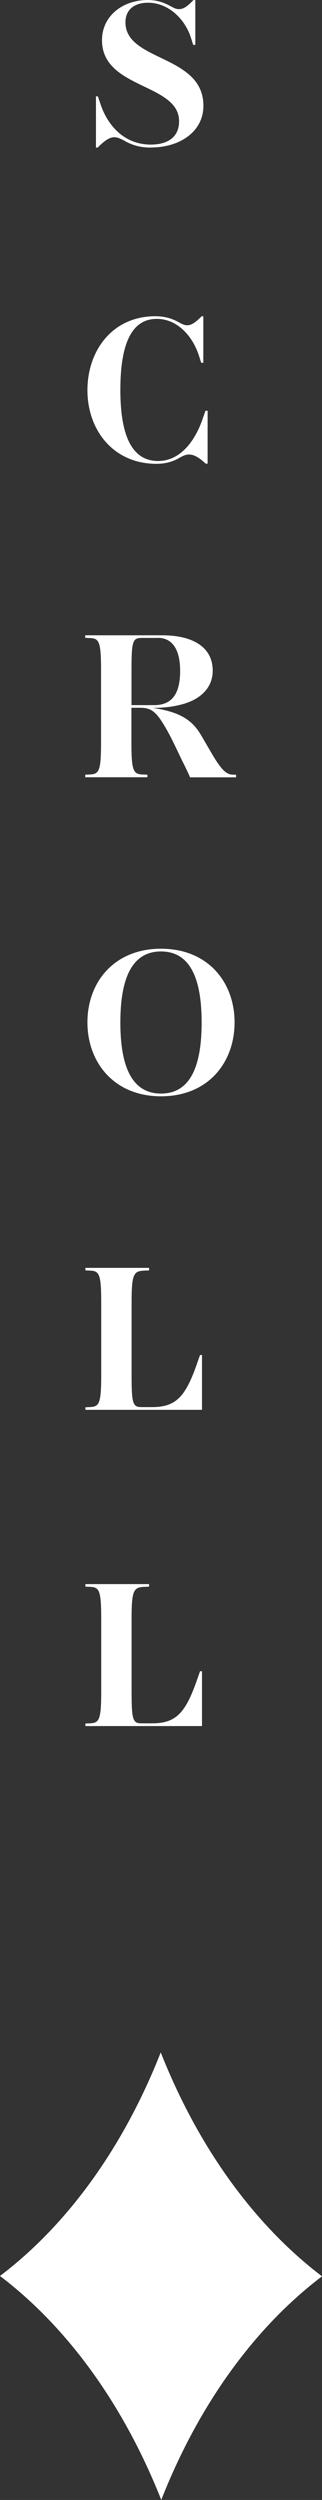 <svg xmlns="http://www.w3.org/2000/svg" width="36.68" height="284.59">
    <rect width="100%" height="100%" fill="#333333" stroke="none"/>
    <style>
        #d{
        animation-name:kaiten;
        animation-delay:2s;
        animation-duration: 3s;
        animation-iteration-count: infinite;
        transform-origin: 50%;
        }
        @keyframes kaiten{
        0%{
        transform:rotateY(0deg);
        }
        40%{
        transform:rotateY(0deg);
        }
        100%{
        transform:rotateY(540deg);
        }
        }
        
    </style>
  <g id="b">
    <g id="c">
      <path d="M17.17 16.8c-1.15 0-2.14-.26-3.07-.82-.5-.26-.79-.36-1.08-.36-.55 0-1.13.41-1.9 1.18h-.19v-5.83h.22l.29.86c.77 2.35 2.64 4.63 5.74 4.63 1.85 0 3.22-.79 3.22-2.66 0-4.34-8.78-3.65-8.78-9.22 0-2.81 2.42-4.58 5.21-4.58 1.01 0 1.87.29 2.59.7.41.22.65.34.98.34.46 0 .91-.26 1.63-1.03h.22v5.1h-.24l-.26-.82C21.01 2.01 19.06.31 16.88.31c-1.66 0-2.59.86-2.59 2.23 0 4.49 8.88 3.65 8.88 9.5 0 2.93-2.66 4.75-5.98 4.75ZM23.45 52.8c-.86-.82-1.44-1.06-1.92-1.06-.34 0-.62.12-1.06.36-.72.43-1.56.7-2.64.7-4.97 0-7.87-3.89-7.87-8.38S12.79 36 17.69 36c1.06 0 1.92.26 2.64.67.41.22.67.36.98.36.46 0 .91-.26 1.66-1.03h.19v5.3h-.24l-.26-.82c-.72-2.23-2.47-4.18-4.8-4.18-3.17 0-4.15 3.48-4.15 8.09s1.03 8.09 4.3 8.09c2.47 0 4.2-2.18 5.11-4.9l.29-.82h.24v6.02h-.19ZM21.65 88.49c-.19-.46-.48-1.06-.96-2.02-.43-.91-1.13-2.38-1.54-3.12-1.3-2.35-1.85-2.78-3.22-2.78h-.96v3.98c0 3.29.24 3.58 1.32 3.62l.5.02v.29H9.71v-.29l.5-.02c1.06-.05 1.3-.34 1.3-3.62v-8.3c0-3.29-.24-3.58-1.3-3.62l-.5-.02v-.29h8.76c3.46 0 5.76 1.32 5.76 4.03 0 1.92-1.37 3.26-3.46 3.82-1.13.31-2.18.41-3.36.41 2.95.46 4.42 1.27 5.5 3.12l1.13 1.94c1.08 1.87 1.7 2.52 2.42 2.54l.43.02v.29h-5.26Zm-3.67-15.87h-1.85c-1.01 0-1.15.38-1.15 3.62v4.03h2.59c2.21 0 2.95-1.56 2.95-3.89 0-2.52-.94-3.77-2.54-3.77ZM18.34 124.8c-5.33 0-8.38-3.84-8.38-8.42s3.05-8.38 8.38-8.38 8.38 3.79 8.38 8.38-3.02 8.42-8.38 8.42Zm0-16.49c-3.5 0-4.63 3.43-4.63 8.09s1.13 8.09 4.63 8.09 4.63-3.43 4.63-8.09-1.13-8.09-4.63-8.09ZM9.73 160.49v-.29l.5-.02c1.06-.05 1.3-.34 1.3-3.62v-8.3c0-3.29-.24-3.58-1.3-3.62l-.5-.02v-.29h7.25v.29l-.5.02c-1.25.05-1.49.34-1.49 3.62v8.3c0 3.24.14 3.62 1.13 3.62h1.22c2.78 0 3.84-1.27 5.16-5.11l.29-.82h.22v6.24H9.73ZM9.73 196.49v-.29l.5-.02c1.06-.05 1.3-.34 1.3-3.62v-8.3c0-3.29-.24-3.58-1.3-3.62l-.5-.02v-.29h7.25v.29l-.5.02c-1.25.05-1.49.34-1.49 3.62v8.3c0 3.24.14 3.62 1.13 3.62h1.22c2.78 0 3.84-1.27 5.16-5.11l.29-.82h.22v6.24H9.73Z" style="fill:#fff;"/>
      <path id="d" d="M18.31 233.64c4.25 10.76 10.62 19.6 18.37 25.49-7.74 5.87-14.09 14.71-18.31 25.45-4.25-10.75-10.62-19.6-18.37-25.49 7.74-5.87 14.09-14.71 18.31-25.45Z" style="fill:#fff;"/>
    </g>
  </g>
</svg>
